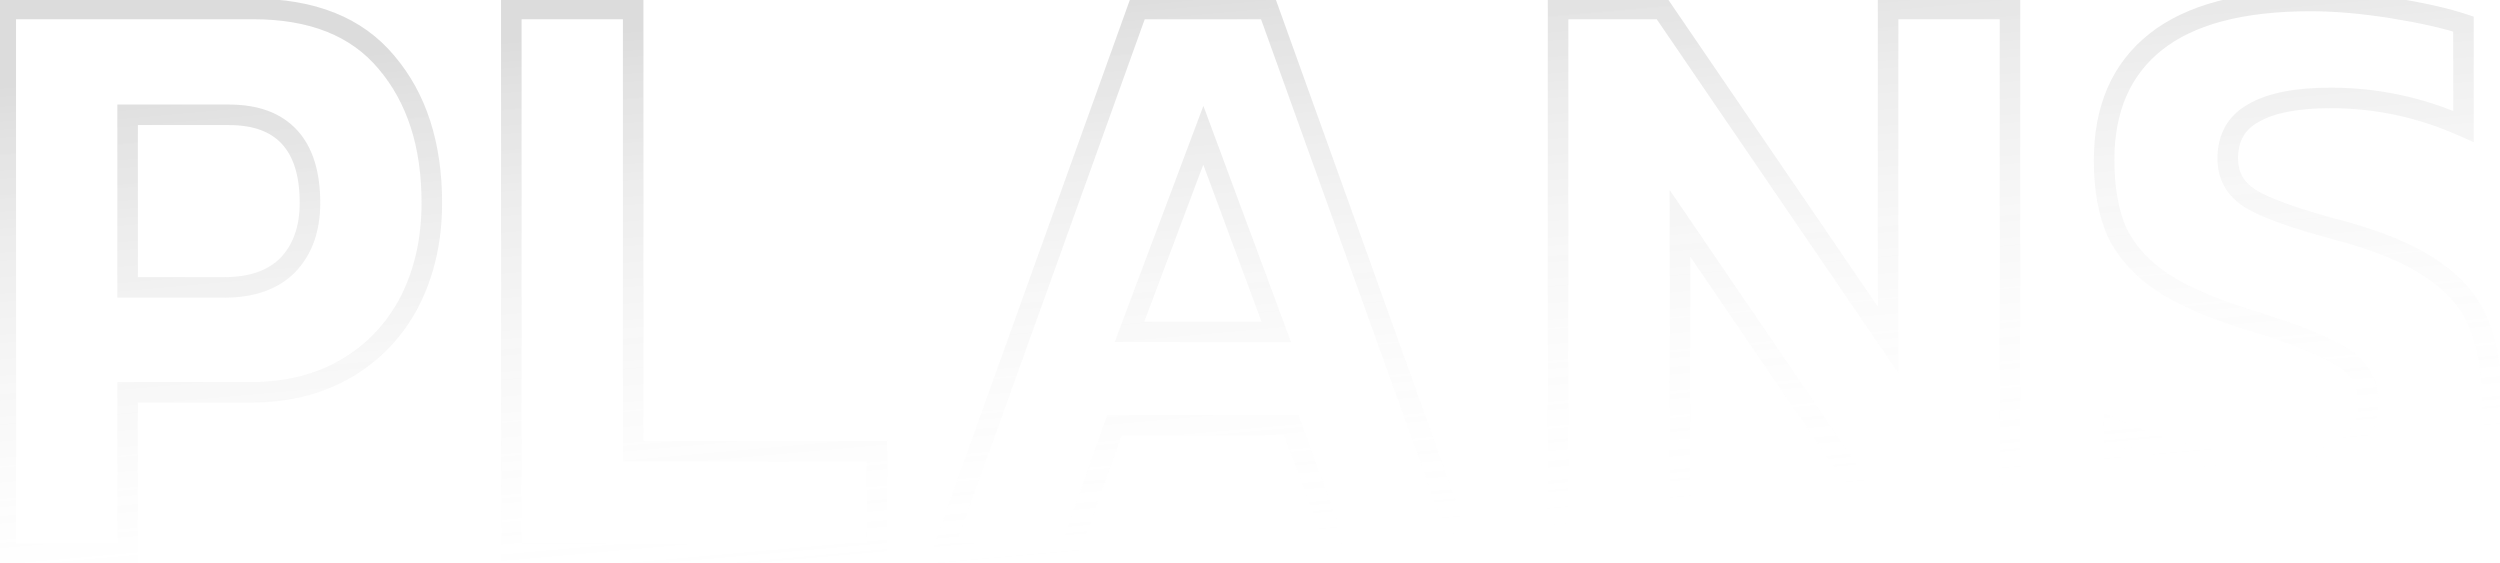 <svg width="253" height="57" viewBox="0 0 253 57" fill="none" xmlns="http://www.w3.org/2000/svg">
<g opacity="0.6">
<mask id="path-1-outside-1_123_456" maskUnits="userSpaceOnUse" x="-1" y="-1" width="255" height="59" fill="black">
<rect fill="white" x="-1" y="-1" width="255" height="59"/>
<path d="M25.337 39.706H12.914V56H0.581V0.907H25.607C31.608 0.907 36.109 2.708 39.11 6.309C42.171 9.91 43.701 14.651 43.701 20.532C43.701 24.253 42.951 27.584 41.451 30.524C39.95 33.405 37.82 35.655 35.059 37.276C32.298 38.896 29.058 39.706 25.337 39.706ZM29.298 13.87C27.918 12.37 25.877 11.62 23.176 11.62H12.914V29.084H22.726C25.487 29.084 27.617 28.334 29.118 26.833C30.618 25.273 31.368 23.172 31.368 20.532C31.368 17.591 30.678 15.371 29.298 13.87ZM88.744 45.648V56H51.745V0.907H64.078V45.648H88.744ZM112.775 43.037L108.184 56H95.311L115.115 0.907H128.348L148.153 56H135.46L130.689 43.037H112.775ZM129.159 33.585L121.777 13.69L114.305 33.585H129.159ZM170.01 22.602V56H157.678V0.907H168.21L191.075 34.395V0.907H203.408V56H192.785L170.01 22.602ZM246.783 52.669C243.182 55.49 237.901 56.9 230.939 56.9C227.579 56.9 224.428 56.6 221.487 56C218.547 55.46 216.026 54.68 213.926 53.66V43.397C216.386 44.477 218.997 45.378 221.757 46.098C224.518 46.758 227.159 47.088 229.679 47.088C236.341 47.088 239.671 44.958 239.671 40.697C239.671 38.716 238.771 37.186 236.971 36.105C235.17 34.965 231.99 33.705 227.429 32.325C223.768 31.184 220.887 29.924 218.787 28.544C216.746 27.163 215.246 25.513 214.286 23.593C213.385 21.612 212.935 19.152 212.935 16.211C212.935 10.99 214.676 6.999 218.156 4.238C221.637 1.478 226.858 0.097 233.82 0.097C236.341 0.097 239.101 0.337 242.102 0.817C245.103 1.298 247.503 1.838 249.304 2.438V12.79C244.983 10.87 240.512 9.91 235.891 9.91C232.41 9.91 229.799 10.42 228.059 11.44C226.318 12.4 225.448 13.93 225.448 16.031C225.448 17.771 226.198 19.122 227.699 20.082C229.259 21.042 232.17 22.092 236.431 23.233C240.572 24.313 243.782 25.633 246.063 27.194C248.403 28.754 249.994 30.614 250.834 32.775C251.734 34.875 252.184 37.486 252.184 40.606C252.184 45.828 250.384 49.849 246.783 52.669Z"/>
</mask>
<path d="M12.914 39.706V38.667H11.875V39.706H12.914ZM12.914 56V57.039H13.953V56H12.914ZM0.581 56H-0.458V57.039H0.581V56ZM0.581 0.907V-0.132H-0.458V0.907H0.581ZM39.11 6.309L38.312 6.974L38.318 6.982L39.11 6.309ZM41.451 30.524L42.372 31.004L42.376 30.997L41.451 30.524ZM35.059 37.276L35.585 38.172L35.585 38.172L35.059 37.276ZM12.914 11.62V10.581H11.875V11.62H12.914ZM12.914 29.084H11.875V30.123H12.914V29.084ZM29.118 26.833L29.853 27.568L29.86 27.561L29.867 27.554L29.118 26.833ZM25.337 38.667H12.914V40.746H25.337V38.667ZM11.875 39.706V56H13.953V39.706H11.875ZM12.914 54.961H0.581V57.039H12.914V54.961ZM1.621 56V0.907H-0.458V56H1.621ZM0.581 1.947H25.607V-0.132H0.581V1.947ZM25.607 1.947C31.393 1.947 35.561 3.674 38.312 6.974L39.908 5.643C36.657 1.742 31.823 -0.132 25.607 -0.132V1.947ZM38.318 6.982C41.183 10.352 42.662 14.835 42.662 20.532H44.74C44.74 14.466 43.158 9.467 39.902 5.636L38.318 6.982ZM42.662 20.532C42.662 24.11 41.941 27.275 40.525 30.052L42.376 30.997C43.96 27.892 44.74 24.396 44.74 20.532H42.662ZM40.529 30.044C39.117 32.754 37.123 34.859 34.533 36.379L35.585 38.172C38.517 36.451 40.783 34.055 42.372 31.004L40.529 30.044ZM34.533 36.379C31.956 37.892 28.903 38.667 25.337 38.667V40.746C29.212 40.746 32.641 39.9 35.585 38.172L34.533 36.379ZM30.063 13.167C28.427 11.389 26.069 10.581 23.176 10.581V12.659C25.685 12.659 27.408 13.351 28.533 14.574L30.063 13.167ZM23.176 10.581H12.914V12.659H23.176V10.581ZM11.875 11.62V29.084H13.953V11.62H11.875ZM12.914 30.123H22.726V28.044H12.914V30.123ZM22.726 30.123C25.676 30.123 28.104 29.317 29.853 27.568L28.383 26.098C27.131 27.35 25.298 28.044 22.726 28.044V30.123ZM29.867 27.554C31.593 25.759 32.408 23.379 32.408 20.532H30.329C30.329 22.966 29.643 24.787 28.369 26.113L29.867 27.554ZM32.408 20.532C32.408 17.445 31.684 14.929 30.063 13.167L28.533 14.574C29.672 15.812 30.329 17.738 30.329 20.532H32.408ZM88.744 45.648H89.783V44.608H88.744V45.648ZM88.744 56V57.039H89.783V56H88.744ZM51.745 56H50.706V57.039H51.745V56ZM51.745 0.907V-0.132H50.706V0.907H51.745ZM64.078 0.907H65.117V-0.132H64.078V0.907ZM64.078 45.648H63.039V46.687H64.078V45.648ZM87.704 45.648V56H89.783V45.648H87.704ZM88.744 54.961H51.745V57.039H88.744V54.961ZM52.785 56V0.907H50.706V56H52.785ZM51.745 1.947H64.078V-0.132H51.745V1.947ZM63.039 0.907V45.648H65.117V0.907H63.039ZM64.078 46.687H88.744V44.608H64.078V46.687ZM112.775 43.037V41.998H112.04L111.795 42.69L112.775 43.037ZM108.184 56V57.039H108.918L109.164 56.347L108.184 56ZM95.311 56L94.333 55.648L93.833 57.039H95.311V56ZM115.115 0.907V-0.132H114.385L114.137 0.556L115.115 0.907ZM128.348 0.907L129.327 0.556L129.079 -0.132H128.348V0.907ZM148.153 56V57.039H149.631L149.131 55.648L148.153 56ZM135.46 56L134.485 56.359L134.735 57.039H135.46V56ZM130.689 43.037L131.664 42.678L131.414 41.998H130.689V43.037ZM129.159 33.585V34.624H130.653L130.133 33.223L129.159 33.585ZM121.777 13.69L122.751 13.329L121.783 10.719L120.804 13.325L121.777 13.69ZM114.305 33.585L113.332 33.219L112.805 34.624H114.305V33.585ZM111.795 42.69L107.204 55.653L109.164 56.347L113.755 43.384L111.795 42.69ZM108.184 54.961H95.311V57.039H108.184V54.961ZM96.289 56.352L116.093 1.259L114.137 0.556L94.333 55.648L96.289 56.352ZM115.115 1.947H128.348V-0.132H115.115V1.947ZM127.37 1.259L147.175 56.352L149.131 55.648L129.327 0.556L127.37 1.259ZM148.153 54.961H135.46V57.039H148.153V54.961ZM136.435 55.641L131.664 42.678L129.714 43.396L134.485 56.359L136.435 55.641ZM130.689 41.998H112.775V44.076H130.689V41.998ZM130.133 33.223L122.751 13.329L120.803 14.052L128.184 33.947L130.133 33.223ZM120.804 13.325L113.332 33.219L115.278 33.95L122.75 14.056L120.804 13.325ZM114.305 34.624H129.159V32.546H114.305V34.624ZM170.01 22.602L170.869 22.017L168.971 19.234V22.602H170.01ZM170.01 56V57.039H171.05V56H170.01ZM157.678 56H156.638V57.039H157.678V56ZM157.678 0.907V-0.132H156.638V0.907H157.678ZM168.21 0.907L169.068 0.321L168.759 -0.132H168.21V0.907ZM191.075 34.395L190.217 34.981L192.114 37.761V34.395H191.075ZM191.075 0.907V-0.132H190.036V0.907H191.075ZM203.408 0.907H204.447V-0.132H203.408V0.907ZM203.408 56V57.039H204.447V56H203.408ZM192.785 56L191.927 56.586L192.236 57.039H192.785V56ZM168.971 22.602V56H171.05V22.602H168.971ZM170.01 54.961H157.678V57.039H170.01V54.961ZM158.717 56V0.907H156.638V56H158.717ZM157.678 1.947H168.21V-0.132H157.678V1.947ZM167.352 1.494L190.217 34.981L191.933 33.809L169.068 0.321L167.352 1.494ZM192.114 34.395V0.907H190.036V34.395H192.114ZM191.075 1.947H203.408V-0.132H191.075V1.947ZM202.369 0.907V56H204.447V0.907H202.369ZM203.408 54.961H192.785V57.039H203.408V54.961ZM193.644 55.414L170.869 22.017L169.152 23.188L191.927 56.586L193.644 55.414ZM246.783 52.669L247.424 53.487L247.424 53.487L246.783 52.669ZM221.487 56L221.695 54.982L221.685 54.98L221.675 54.978L221.487 56ZM213.926 53.66H212.886V54.31L213.471 54.594L213.926 53.66ZM213.926 43.397L214.343 42.446L212.886 41.806V43.397H213.926ZM221.757 46.098L221.495 47.103L221.505 47.106L221.516 47.109L221.757 46.098ZM236.971 36.105L236.415 36.983L236.425 36.99L236.436 36.997L236.971 36.105ZM227.429 32.325L227.119 33.317L227.128 33.319L227.429 32.325ZM218.787 28.544L218.204 29.405L218.216 29.412L218.787 28.544ZM214.286 23.593L213.339 24.023L213.347 24.04L213.356 24.057L214.286 23.593ZM218.156 4.238L217.511 3.424L217.511 3.424L218.156 4.238ZM242.102 0.817L242.266 -0.209L242.266 -0.209L242.102 0.817ZM249.304 2.438H250.343V1.689L249.632 1.452L249.304 2.438ZM249.304 12.79L248.881 13.74L250.343 14.389V12.79H249.304ZM228.059 11.44L228.561 12.35L228.573 12.343L228.584 12.336L228.059 11.44ZM227.699 20.082L227.138 20.957L227.146 20.962L227.154 20.967L227.699 20.082ZM236.431 23.233L236.162 24.237L236.168 24.238L236.431 23.233ZM246.063 27.194L245.476 28.051L245.486 28.058L246.063 27.194ZM250.834 32.775L249.865 33.151L249.872 33.168L249.879 33.184L250.834 32.775ZM246.142 51.851C242.798 54.471 237.784 55.861 230.939 55.861V57.94C238.018 57.94 243.566 56.509 247.424 53.487L246.142 51.851ZM230.939 55.861C227.64 55.861 224.56 55.566 221.695 54.982L221.279 57.018C224.296 57.634 227.517 57.94 230.939 57.94V55.861ZM221.675 54.978C218.802 54.45 216.376 53.694 214.38 52.725L213.471 54.594C215.676 55.665 218.291 56.47 221.299 57.022L221.675 54.978ZM214.965 53.66V43.397H212.886V53.66H214.965ZM213.508 44.349C216.022 45.452 218.684 46.37 221.495 47.103L222.02 45.092C219.309 44.385 216.751 43.502 214.343 42.446L213.508 44.349ZM221.516 47.109C224.346 47.785 227.068 48.127 229.679 48.127V46.049C227.249 46.049 224.69 45.73 221.999 45.087L221.516 47.109ZM229.679 48.127C233.087 48.127 235.822 47.588 237.733 46.366C239.724 45.092 240.711 43.149 240.711 40.697H238.632C238.632 42.505 237.953 43.757 236.613 44.615C235.194 45.522 232.932 46.049 229.679 46.049V48.127ZM240.711 40.697C240.711 38.325 239.596 36.469 237.505 35.214L236.436 36.997C237.946 37.903 238.632 39.107 238.632 40.697H240.711ZM237.527 35.227C235.597 34.005 232.298 32.712 227.73 31.33L227.128 33.319C231.681 34.698 234.743 35.925 236.415 36.983L237.527 35.227ZM227.738 31.332C224.126 30.207 221.346 28.982 219.357 27.675L218.216 29.412C220.428 30.866 223.409 32.161 227.12 33.317L227.738 31.332ZM219.369 27.683C217.454 26.388 216.084 24.866 215.215 23.128L213.356 24.057C214.407 26.16 216.038 27.939 218.204 29.405L219.369 27.683ZM215.232 23.163C214.411 21.356 213.975 19.053 213.975 16.211H211.896C211.896 19.251 212.36 21.869 213.339 24.023L215.232 23.163ZM213.975 16.211C213.975 11.245 215.615 7.58 218.802 5.053L217.511 3.424C213.736 6.417 211.896 10.735 211.896 16.211H213.975ZM218.802 5.053C222.021 2.5 226.968 1.137 233.82 1.137V-0.942C226.749 -0.942 221.254 0.455 217.511 3.424L218.802 5.053ZM233.82 1.137C236.276 1.137 238.981 1.371 241.938 1.844L242.266 -0.209C239.222 -0.696 236.405 -0.942 233.82 -0.942V1.137ZM241.938 1.844C244.912 2.32 247.25 2.849 248.975 3.424L249.632 1.452C247.756 0.826 245.294 0.276 242.266 -0.209L241.938 1.844ZM248.264 2.438V12.79H250.343V2.438H248.264ZM249.726 11.84C245.275 9.862 240.66 8.87 235.891 8.87V10.949C240.363 10.949 244.69 11.877 248.881 13.74L249.726 11.84ZM235.891 8.87C232.342 8.87 229.51 9.384 227.533 10.543L228.584 12.336C230.088 11.455 232.477 10.949 235.891 10.949V8.87ZM227.557 10.53C226.541 11.09 225.739 11.842 225.197 12.794C224.657 13.743 224.409 14.835 224.409 16.031H226.487C226.487 15.126 226.674 14.402 227.004 13.822C227.333 13.244 227.836 12.75 228.561 12.35L227.557 10.53ZM224.409 16.031C224.409 18.136 225.348 19.811 227.138 20.957L228.259 19.206C227.049 18.432 226.487 17.407 226.487 16.031H224.409ZM227.154 20.967C228.857 22.015 231.902 23.097 236.162 24.237L236.699 22.229C232.437 21.088 229.661 20.069 228.243 19.197L227.154 20.967ZM236.168 24.238C240.25 25.303 243.333 26.585 245.476 28.051L246.65 26.336C244.232 24.681 240.893 23.323 236.693 22.227L236.168 24.238ZM245.486 28.058C247.688 29.526 249.118 31.229 249.865 33.151L251.803 32.398C250.87 29.999 249.119 27.982 246.639 26.329L245.486 28.058ZM249.879 33.184C250.707 35.117 251.145 37.578 251.145 40.606H253.224C253.224 37.393 252.761 34.633 251.789 32.365L249.879 33.184ZM251.145 40.606C251.145 45.559 249.454 49.257 246.142 51.851L247.424 53.487C251.314 50.44 253.224 46.096 253.224 40.606H251.145Z" fill="url(#paint0_linear_123_456)" mask="url(#path-1-outside-1_123_456)"/>
</g>
<defs>
<linearGradient id="paint0_linear_123_456" x1="126" y1="-3" x2="131.248" y2="55.818" gradientUnits="userSpaceOnUse">
<stop stop-color="#2D2D2D" stop-opacity="0.28"/>
<stop offset="1" stop-color="white" stop-opacity="0"/>
</linearGradient>
</defs>
</svg>
